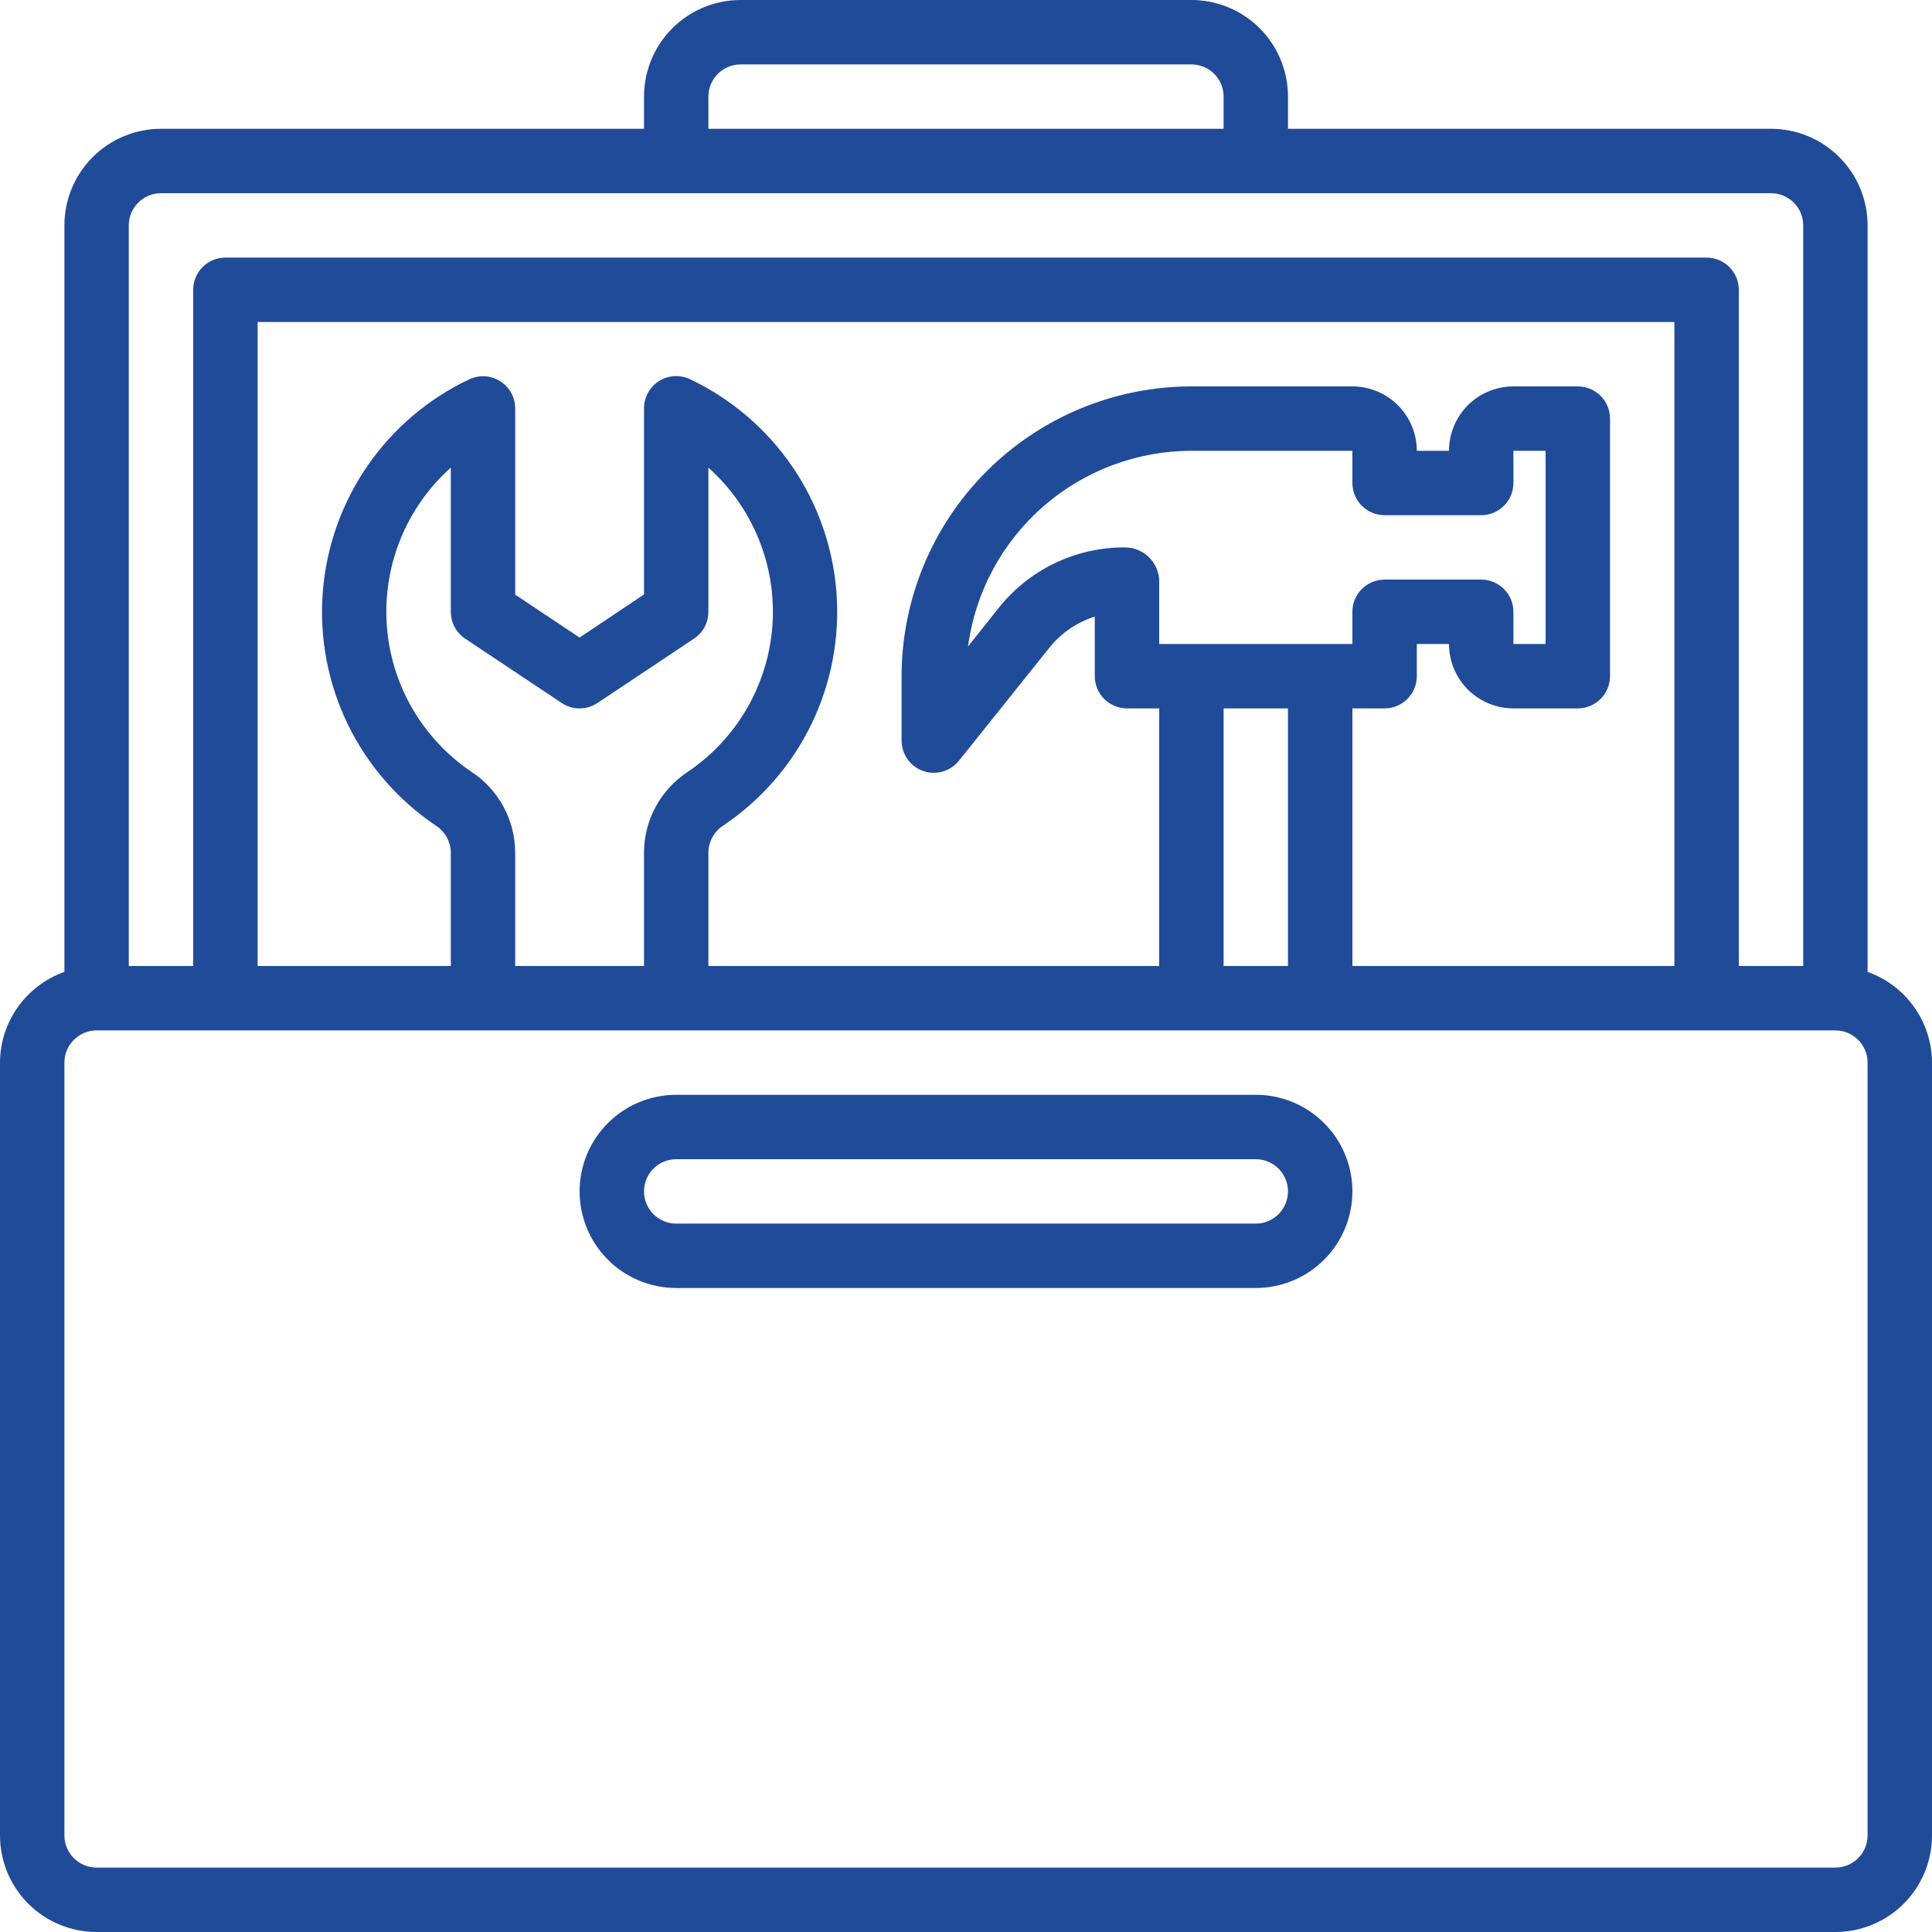 <?xml version="1.0" encoding="UTF-8"?>
<svg xmlns="http://www.w3.org/2000/svg" width="50" height="50" viewBox="0 0 50 50" fill="none">
  <path d="M48.333 25.153V5.833C48.333 5.17 48.07 4.534 47.601 4.066C47.132 3.597 46.496 3.333 45.833 3.333H33.333V2.5C33.333 1.837 33.07 1.201 32.601 0.732C32.132 0.263 31.496 0 30.833 0H19.167C18.504 0 17.868 0.263 17.399 0.732C16.93 1.201 16.667 1.837 16.667 2.5V3.333H4.167C3.504 3.333 2.868 3.597 2.399 4.066C1.93 4.534 1.667 5.17 1.667 5.833V25.153C1.181 25.325 0.76 25.643 0.462 26.063C0.163 26.483 0.002 26.985 0 27.5V47.5C0 48.163 0.263 48.799 0.732 49.268C1.201 49.737 1.837 50 2.5 50H47.5C48.163 50 48.799 49.737 49.268 49.268C49.737 48.799 50 48.163 50 47.5V27.5C49.998 26.985 49.837 26.483 49.538 26.063C49.24 25.643 48.819 25.325 48.333 25.153ZM18.333 2.5C18.333 2.279 18.421 2.067 18.577 1.911C18.734 1.754 18.946 1.667 19.167 1.667H30.833C31.054 1.667 31.266 1.754 31.423 1.911C31.579 2.067 31.667 2.279 31.667 2.5V3.333H18.333V2.5ZM3.333 5.833C3.333 5.612 3.421 5.4 3.577 5.244C3.734 5.088 3.946 5 4.167 5H45.833C46.054 5 46.266 5.088 46.423 5.244C46.579 5.4 46.667 5.612 46.667 5.833V25H45V7.5C45 7.279 44.912 7.067 44.756 6.911C44.6 6.754 44.388 6.667 44.167 6.667H5.833C5.612 6.667 5.4 6.754 5.244 6.911C5.088 7.067 5 7.279 5 7.5V25H3.333V5.833ZM35 25V18.333H35.833C36.054 18.333 36.266 18.245 36.423 18.089C36.579 17.933 36.667 17.721 36.667 17.5V16.667H37.5C37.5 17.109 37.676 17.533 37.988 17.845C38.301 18.158 38.725 18.333 39.167 18.333H40.833C41.054 18.333 41.266 18.245 41.423 18.089C41.579 17.933 41.667 17.721 41.667 17.5V10.833C41.667 10.612 41.579 10.4 41.423 10.244C41.266 10.088 41.054 10 40.833 10H39.167C38.725 10 38.301 10.176 37.988 10.488C37.676 10.801 37.5 11.225 37.5 11.667H36.667C36.667 11.225 36.491 10.801 36.178 10.488C35.866 10.176 35.442 10 35 10H30.833C28.845 10.002 26.939 10.793 25.532 12.199C24.126 13.605 23.335 15.511 23.333 17.5V19.167C23.333 19.339 23.387 19.508 23.487 19.649C23.587 19.79 23.728 19.896 23.891 19.953C23.98 19.984 24.073 20 24.167 20C24.292 20 24.415 19.972 24.528 19.918C24.64 19.864 24.739 19.785 24.817 19.688L27.151 16.771C27.455 16.388 27.867 16.105 28.333 15.958V17.5C28.333 17.721 28.421 17.933 28.577 18.089C28.734 18.245 28.946 18.333 29.167 18.333H30V25H18.333V22.06C18.335 21.921 18.372 21.785 18.439 21.664C18.506 21.542 18.602 21.439 18.719 21.364C19.696 20.708 20.482 19.805 20.997 18.746C21.511 17.687 21.736 16.511 21.648 15.338C21.56 14.164 21.163 13.034 20.497 12.064C19.831 11.094 18.92 10.317 17.856 9.813C17.729 9.753 17.589 9.727 17.449 9.735C17.309 9.744 17.174 9.787 17.055 9.862C16.937 9.937 16.839 10.04 16.771 10.163C16.703 10.285 16.667 10.423 16.667 10.563V15.384L15 16.5L13.333 15.389V10.567C13.333 10.427 13.297 10.289 13.229 10.166C13.161 10.044 13.063 9.94 12.944 9.865C12.826 9.791 12.691 9.747 12.551 9.738C12.411 9.73 12.271 9.757 12.144 9.817C11.08 10.32 10.169 11.097 9.503 12.067C8.837 13.037 8.44 14.167 8.352 15.341C8.264 16.514 8.489 17.69 9.003 18.749C9.518 19.807 10.304 20.71 11.281 21.367C11.397 21.442 11.494 21.545 11.561 21.667C11.628 21.788 11.665 21.924 11.667 22.063V25H6.667V8.333H43.333V25H35ZM35.833 13.333H38.333C38.554 13.333 38.766 13.245 38.923 13.089C39.079 12.933 39.167 12.721 39.167 12.5V11.667H40V16.667H39.167V15.833C39.167 15.612 39.079 15.4 38.923 15.244C38.766 15.088 38.554 15 38.333 15H35.833C35.612 15 35.4 15.088 35.244 15.244C35.088 15.4 35 15.612 35 15.833V16.667H30V15C29.985 14.773 29.884 14.559 29.717 14.404C29.55 14.249 29.33 14.164 29.102 14.167C28.477 14.165 27.86 14.305 27.296 14.576C26.733 14.847 26.238 15.242 25.848 15.731L25.052 16.731C25.24 15.33 25.929 14.045 26.992 13.114C28.055 12.183 29.42 11.668 30.833 11.667H35V12.5C35 12.721 35.088 12.933 35.244 13.089C35.4 13.245 35.612 13.333 35.833 13.333ZM31.667 18.333H33.333V25H31.667V18.333ZM12.208 19.979C11.576 19.554 11.05 18.99 10.668 18.331C10.287 17.671 10.062 16.933 10.01 16.173C9.958 15.413 10.08 14.651 10.367 13.945C10.654 13.24 11.099 12.609 11.667 12.102V15.833C11.667 15.97 11.7 16.105 11.765 16.227C11.83 16.347 11.923 16.451 12.037 16.527L14.537 18.193C14.675 18.285 14.835 18.334 15 18.334C15.165 18.334 15.325 18.285 15.463 18.193L17.962 16.527C18.077 16.451 18.17 16.347 18.235 16.227C18.299 16.105 18.333 15.97 18.333 15.833V12.102C18.901 12.609 19.346 13.24 19.633 13.946C19.921 14.651 20.043 15.413 19.991 16.173C19.938 16.933 19.713 17.672 19.332 18.331C18.951 18.991 18.424 19.555 17.792 19.98C17.447 20.208 17.164 20.517 16.968 20.881C16.771 21.244 16.668 21.65 16.667 22.063V25H13.333V22.06C13.331 21.647 13.228 21.242 13.031 20.879C12.835 20.516 12.553 20.207 12.208 19.979ZM48.333 47.5C48.333 47.721 48.245 47.933 48.089 48.089C47.933 48.245 47.721 48.333 47.5 48.333H2.5C2.279 48.333 2.067 48.245 1.911 48.089C1.754 47.933 1.667 47.721 1.667 47.5V27.5C1.667 27.279 1.754 27.067 1.911 26.911C2.067 26.755 2.279 26.667 2.5 26.667H47.5C47.721 26.667 47.933 26.755 48.089 26.911C48.245 27.067 48.333 27.279 48.333 27.5V47.5Z" fill="#1F4B99"></path>
  <path d="M32.5 28.333H17.5C16.837 28.333 16.201 28.597 15.732 29.066C15.263 29.534 15 30.17 15 30.833C15 31.496 15.263 32.132 15.732 32.601C16.201 33.07 16.837 33.333 17.5 33.333H32.5C33.163 33.333 33.799 33.07 34.268 32.601C34.737 32.132 35 31.496 35 30.833C35 30.17 34.737 29.534 34.268 29.066C33.799 28.597 33.163 28.333 32.5 28.333ZM32.5 31.667H17.5C17.279 31.667 17.067 31.579 16.911 31.422C16.755 31.266 16.667 31.054 16.667 30.833C16.667 30.612 16.755 30.4 16.911 30.244C17.067 30.088 17.279 30 17.5 30H32.5C32.721 30 32.933 30.088 33.089 30.244C33.245 30.4 33.333 30.612 33.333 30.833C33.333 31.054 33.245 31.266 33.089 31.422C32.933 31.579 32.721 31.667 32.5 31.667Z" fill="#1F4B99"></path>
</svg>

